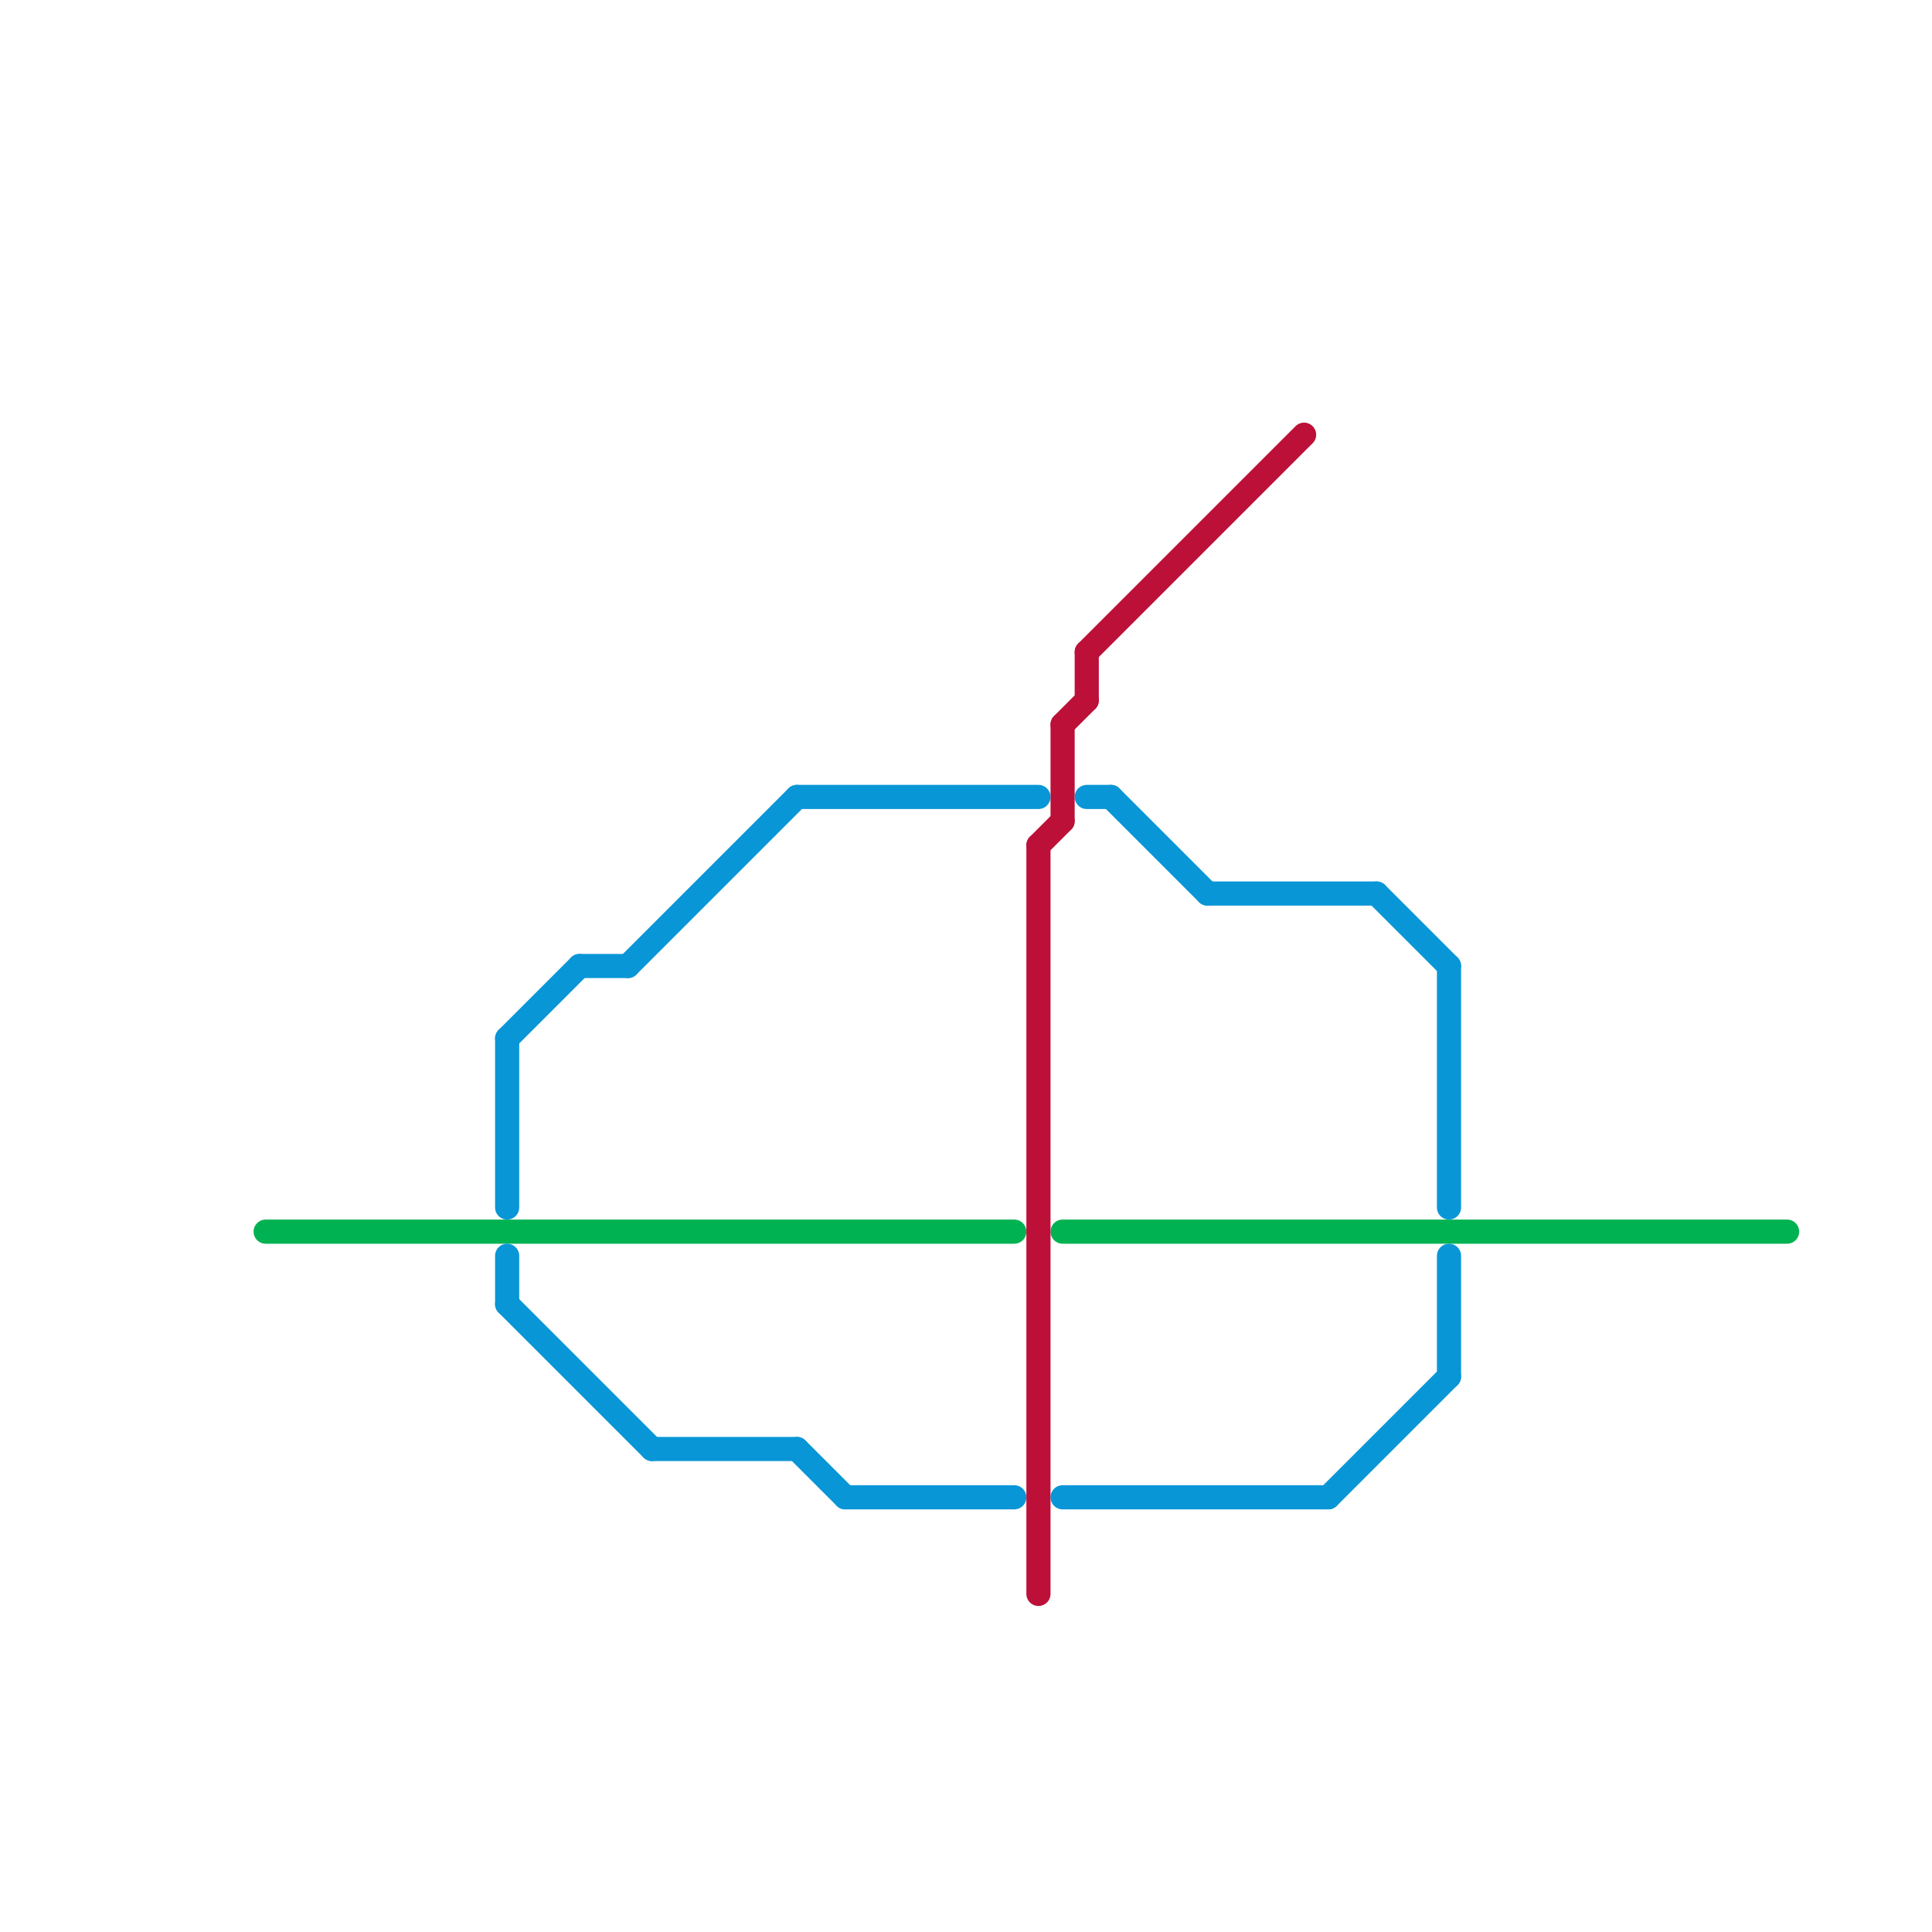 
<svg version="1.1" xmlns="http://www.w3.org/2000/svg" viewBox="0 0 80 80">
<style>text { font: 1px Helvetica; font-weight: 600; white-space: pre; dominant-baseline: central; } line { stroke-width: 1; fill: none; stroke-linecap: round; stroke-linejoin: round; } .c0 { stroke: #00b251 } .c1 { stroke: #bd1038 } .c2 { stroke: #0896d7 } .w1 { stroke-width: 1; }</style><defs><g id="wm-xf"><circle r="1.2" fill="#000"/><circle r="0.9" fill="#fff"/><circle r="0.6" fill="#000"/><circle r="0.3" fill="#fff"/></g><g id="wm"><circle r="0.6" fill="#000"/><circle r="0.3" fill="#fff"/></g></defs><line class="c0 " x1="11" y1="51" x2="42" y2="51"/><line class="c0 " x1="44" y1="51" x2="74" y2="51"/><line class="c1 " x1="44" y1="30" x2="44" y2="34"/><line class="c1 " x1="45" y1="27" x2="45" y2="29"/><line class="c1 " x1="44" y1="30" x2="45" y2="29"/><line class="c1 " x1="45" y1="27" x2="54" y2="18"/><line class="c1 " x1="43" y1="35" x2="44" y2="34"/><line class="c1 " x1="43" y1="35" x2="43" y2="66"/><line class="c2 " x1="45" y1="33" x2="46" y2="33"/><line class="c2 " x1="50" y1="37" x2="57" y2="37"/><line class="c2 " x1="60" y1="40" x2="60" y2="50"/><line class="c2 " x1="21" y1="54" x2="27" y2="60"/><line class="c2 " x1="57" y1="37" x2="60" y2="40"/><line class="c2 " x1="33" y1="33" x2="43" y2="33"/><line class="c2 " x1="33" y1="60" x2="35" y2="62"/><line class="c2 " x1="26" y1="40" x2="33" y2="33"/><line class="c2 " x1="21" y1="43" x2="21" y2="50"/><line class="c2 " x1="21" y1="43" x2="24" y2="40"/><line class="c2 " x1="55" y1="62" x2="60" y2="57"/><line class="c2 " x1="35" y1="62" x2="42" y2="62"/><line class="c2 " x1="44" y1="62" x2="55" y2="62"/><line class="c2 " x1="46" y1="33" x2="50" y2="37"/><line class="c2 " x1="21" y1="52" x2="21" y2="54"/><line class="c2 " x1="27" y1="60" x2="33" y2="60"/><line class="c2 " x1="60" y1="52" x2="60" y2="57"/><line class="c2 " x1="24" y1="40" x2="26" y2="40"/>
</svg>
